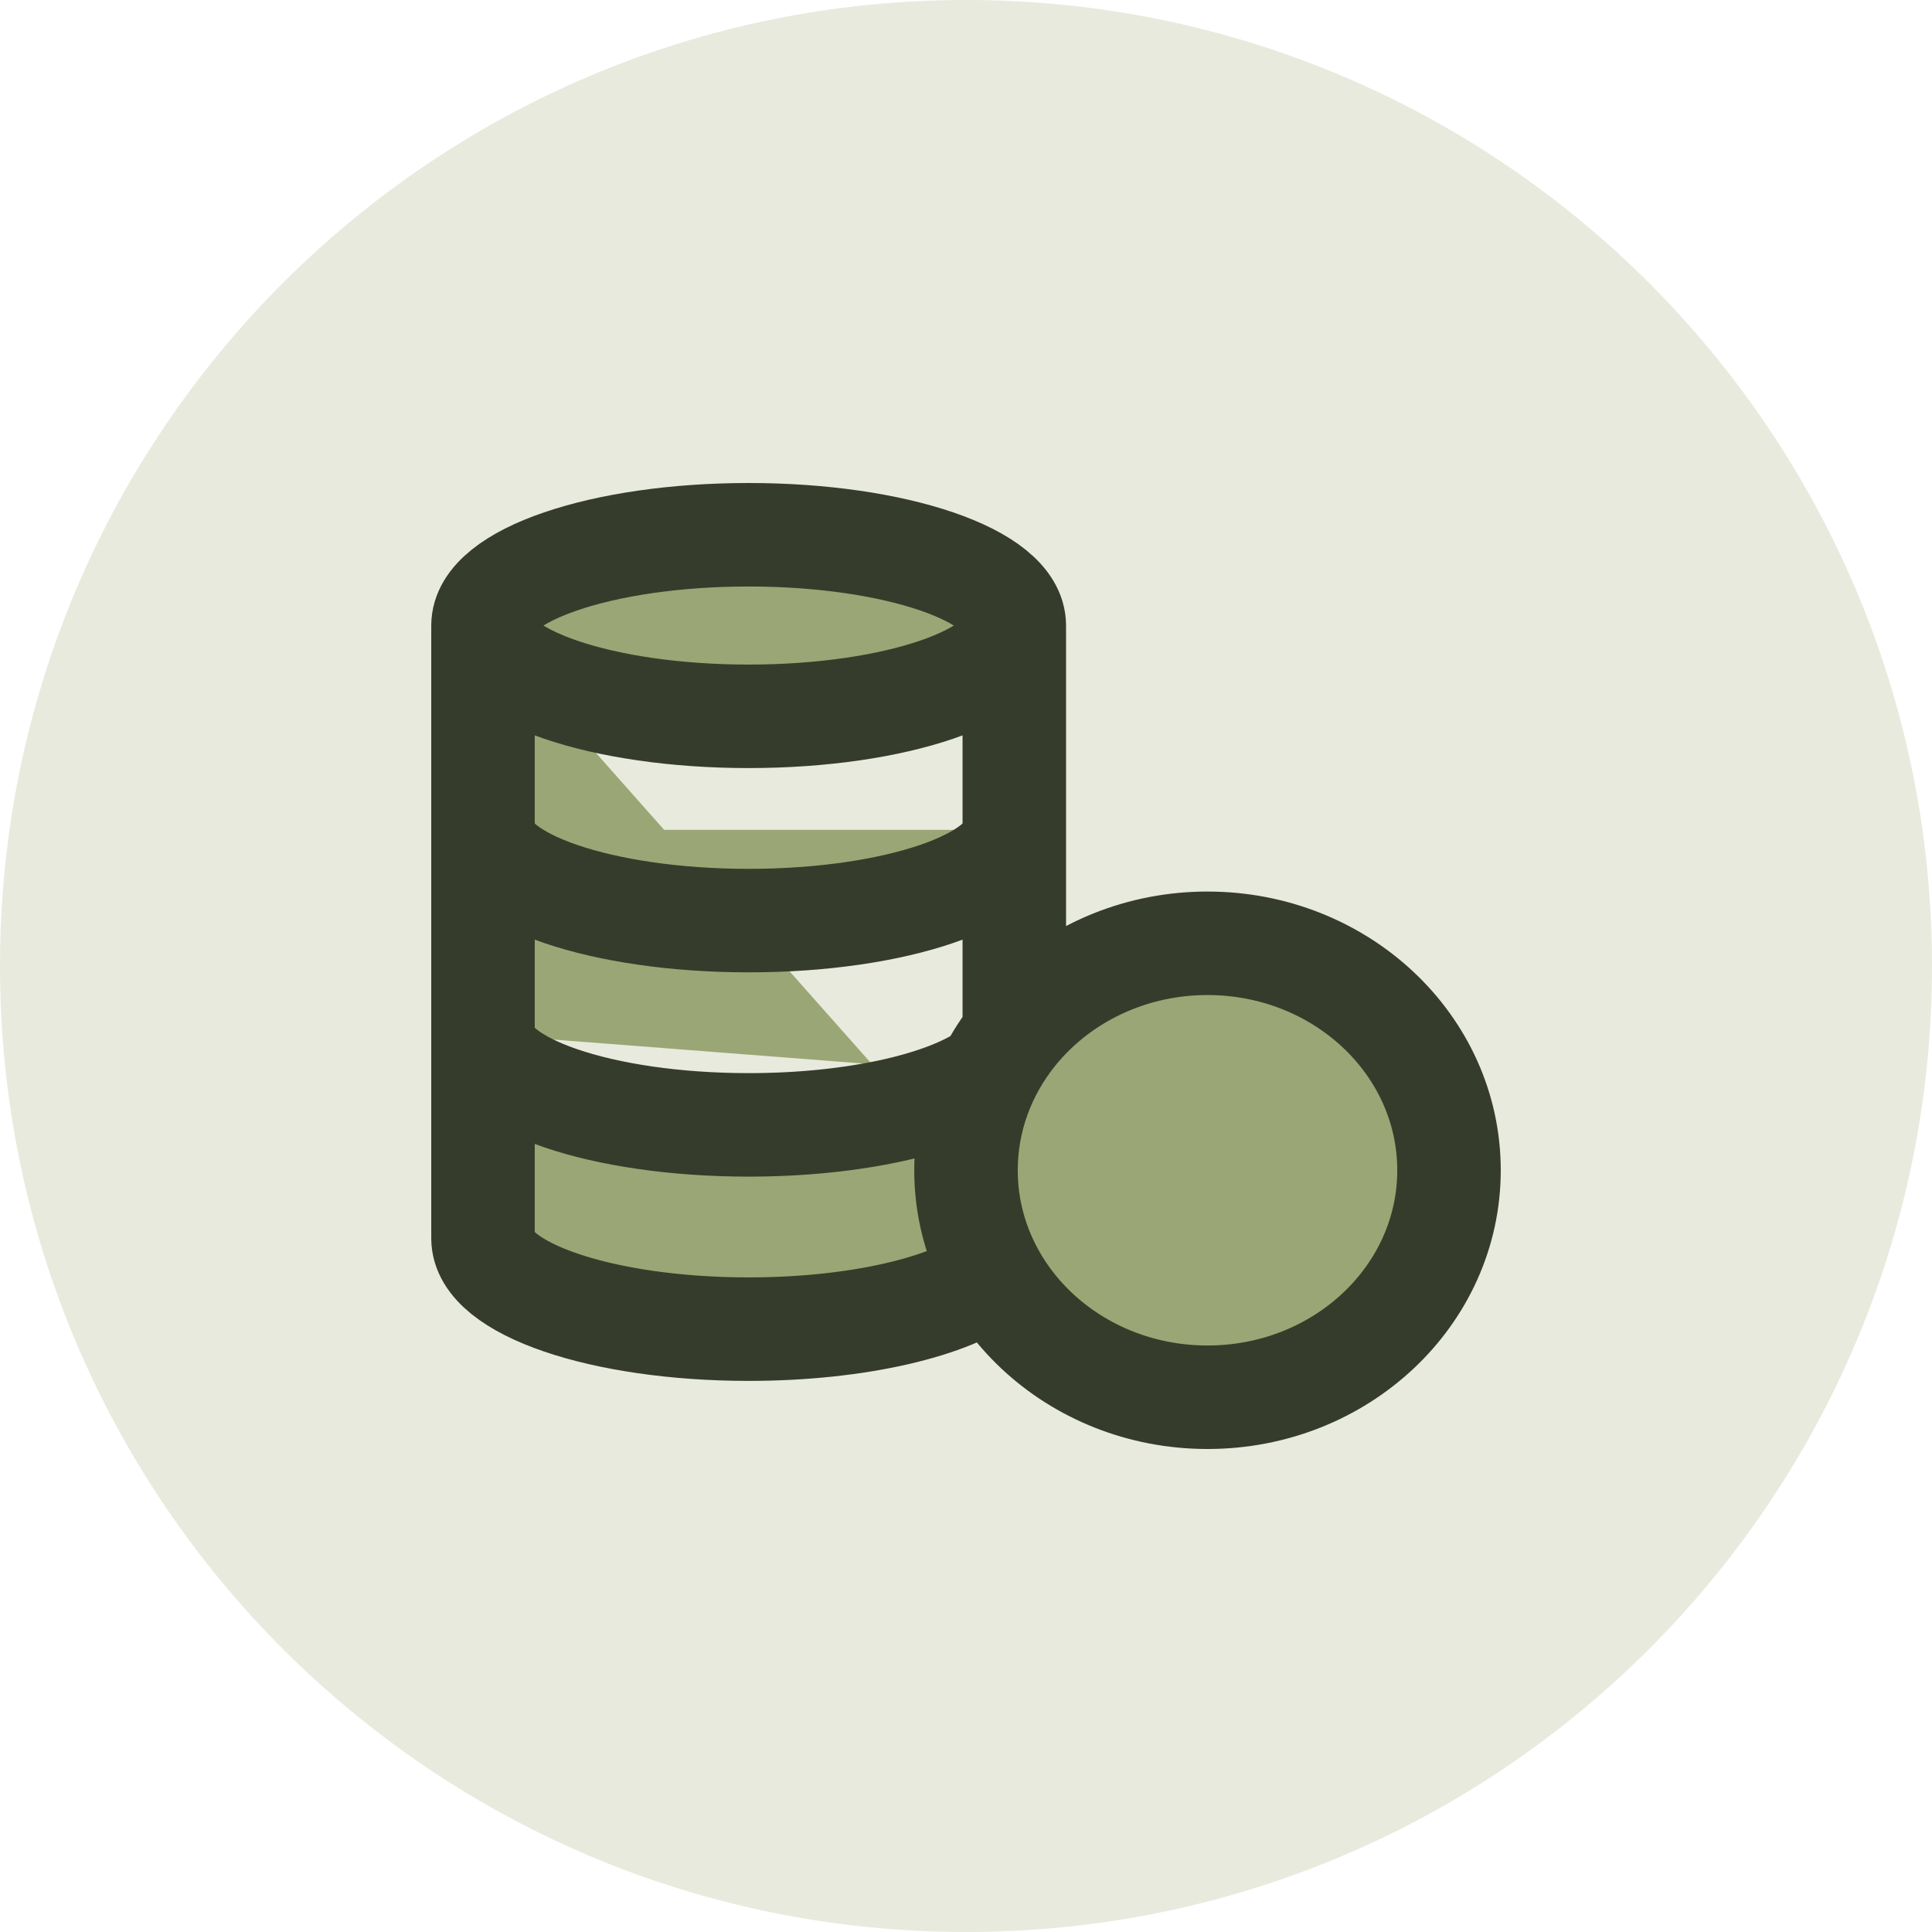 <svg width="56" height="56" viewBox="0 0 56 56" fill="none" xmlns="http://www.w3.org/2000/svg">
<path d="M0 28C0 12.536 12.536 0 28 0C43.464 0 56 12.536 56 28C56 43.464 43.464 56 28 56C12.536 56 0 43.464 0 28Z" fill="#E8EADD"/>
<path d="M28 33.921C28 37.554 31.134 40.5 35 40.5C38.866 40.5 42 37.554 42 33.921C42 30.288 38.866 27.342 35 27.342C31.134 27.342 28 30.288 28 33.921ZM28 33.921C28 32.44 28.521 31.073 29.4 29.973V18.132M28 33.921C28 35.007 28.28 36.032 28.776 36.934C27.596 37.871 24.872 38.526 21.7 38.526C17.447 38.526 14 37.348 14 35.895V18.132M29.4 18.132C29.4 19.585 25.953 20.763 21.7 20.763C17.447 20.763 14 19.585 14 18.132M29.4 18.132C29.4 16.678 25.953 15.5 21.7 15.5C17.447 15.5 14 16.678 14 18.132M14 29.974C14 31.427 17.447 32.605 21.7 32.605C24.765 32.605 27.411 31.993 28.65 31.108M29.4 24.053C29.4 25.506 25.953 26.684 21.7 26.684C17.447 26.684 14 25.506 14 24.053" fill="#9AA675"/>
<path d="M28 33.921C28 37.554 31.134 40.5 35 40.5C38.866 40.5 42 37.554 42 33.921C42 30.288 38.866 27.342 35 27.342C31.134 27.342 28 30.288 28 33.921ZM28 33.921C28 32.44 28.521 31.073 29.4 29.973V18.132M28 33.921C28 35.007 28.28 36.032 28.776 36.934C27.596 37.871 24.872 38.526 21.7 38.526C17.447 38.526 14 37.348 14 35.895V18.132M29.4 18.132C29.4 19.585 25.953 20.763 21.7 20.763C17.447 20.763 14 19.585 14 18.132M29.4 18.132C29.4 16.678 25.953 15.5 21.7 15.5C17.447 15.5 14 16.678 14 18.132M14 29.974C14 31.427 17.447 32.605 21.7 32.605C24.765 32.605 27.411 31.993 28.65 31.108M29.4 24.053C29.4 25.506 25.953 26.684 21.7 26.684C17.447 26.684 14 25.506 14 24.053" stroke="#363C2B" stroke-width="3" stroke-linecap="round" stroke-linejoin="round"/>
</svg>
